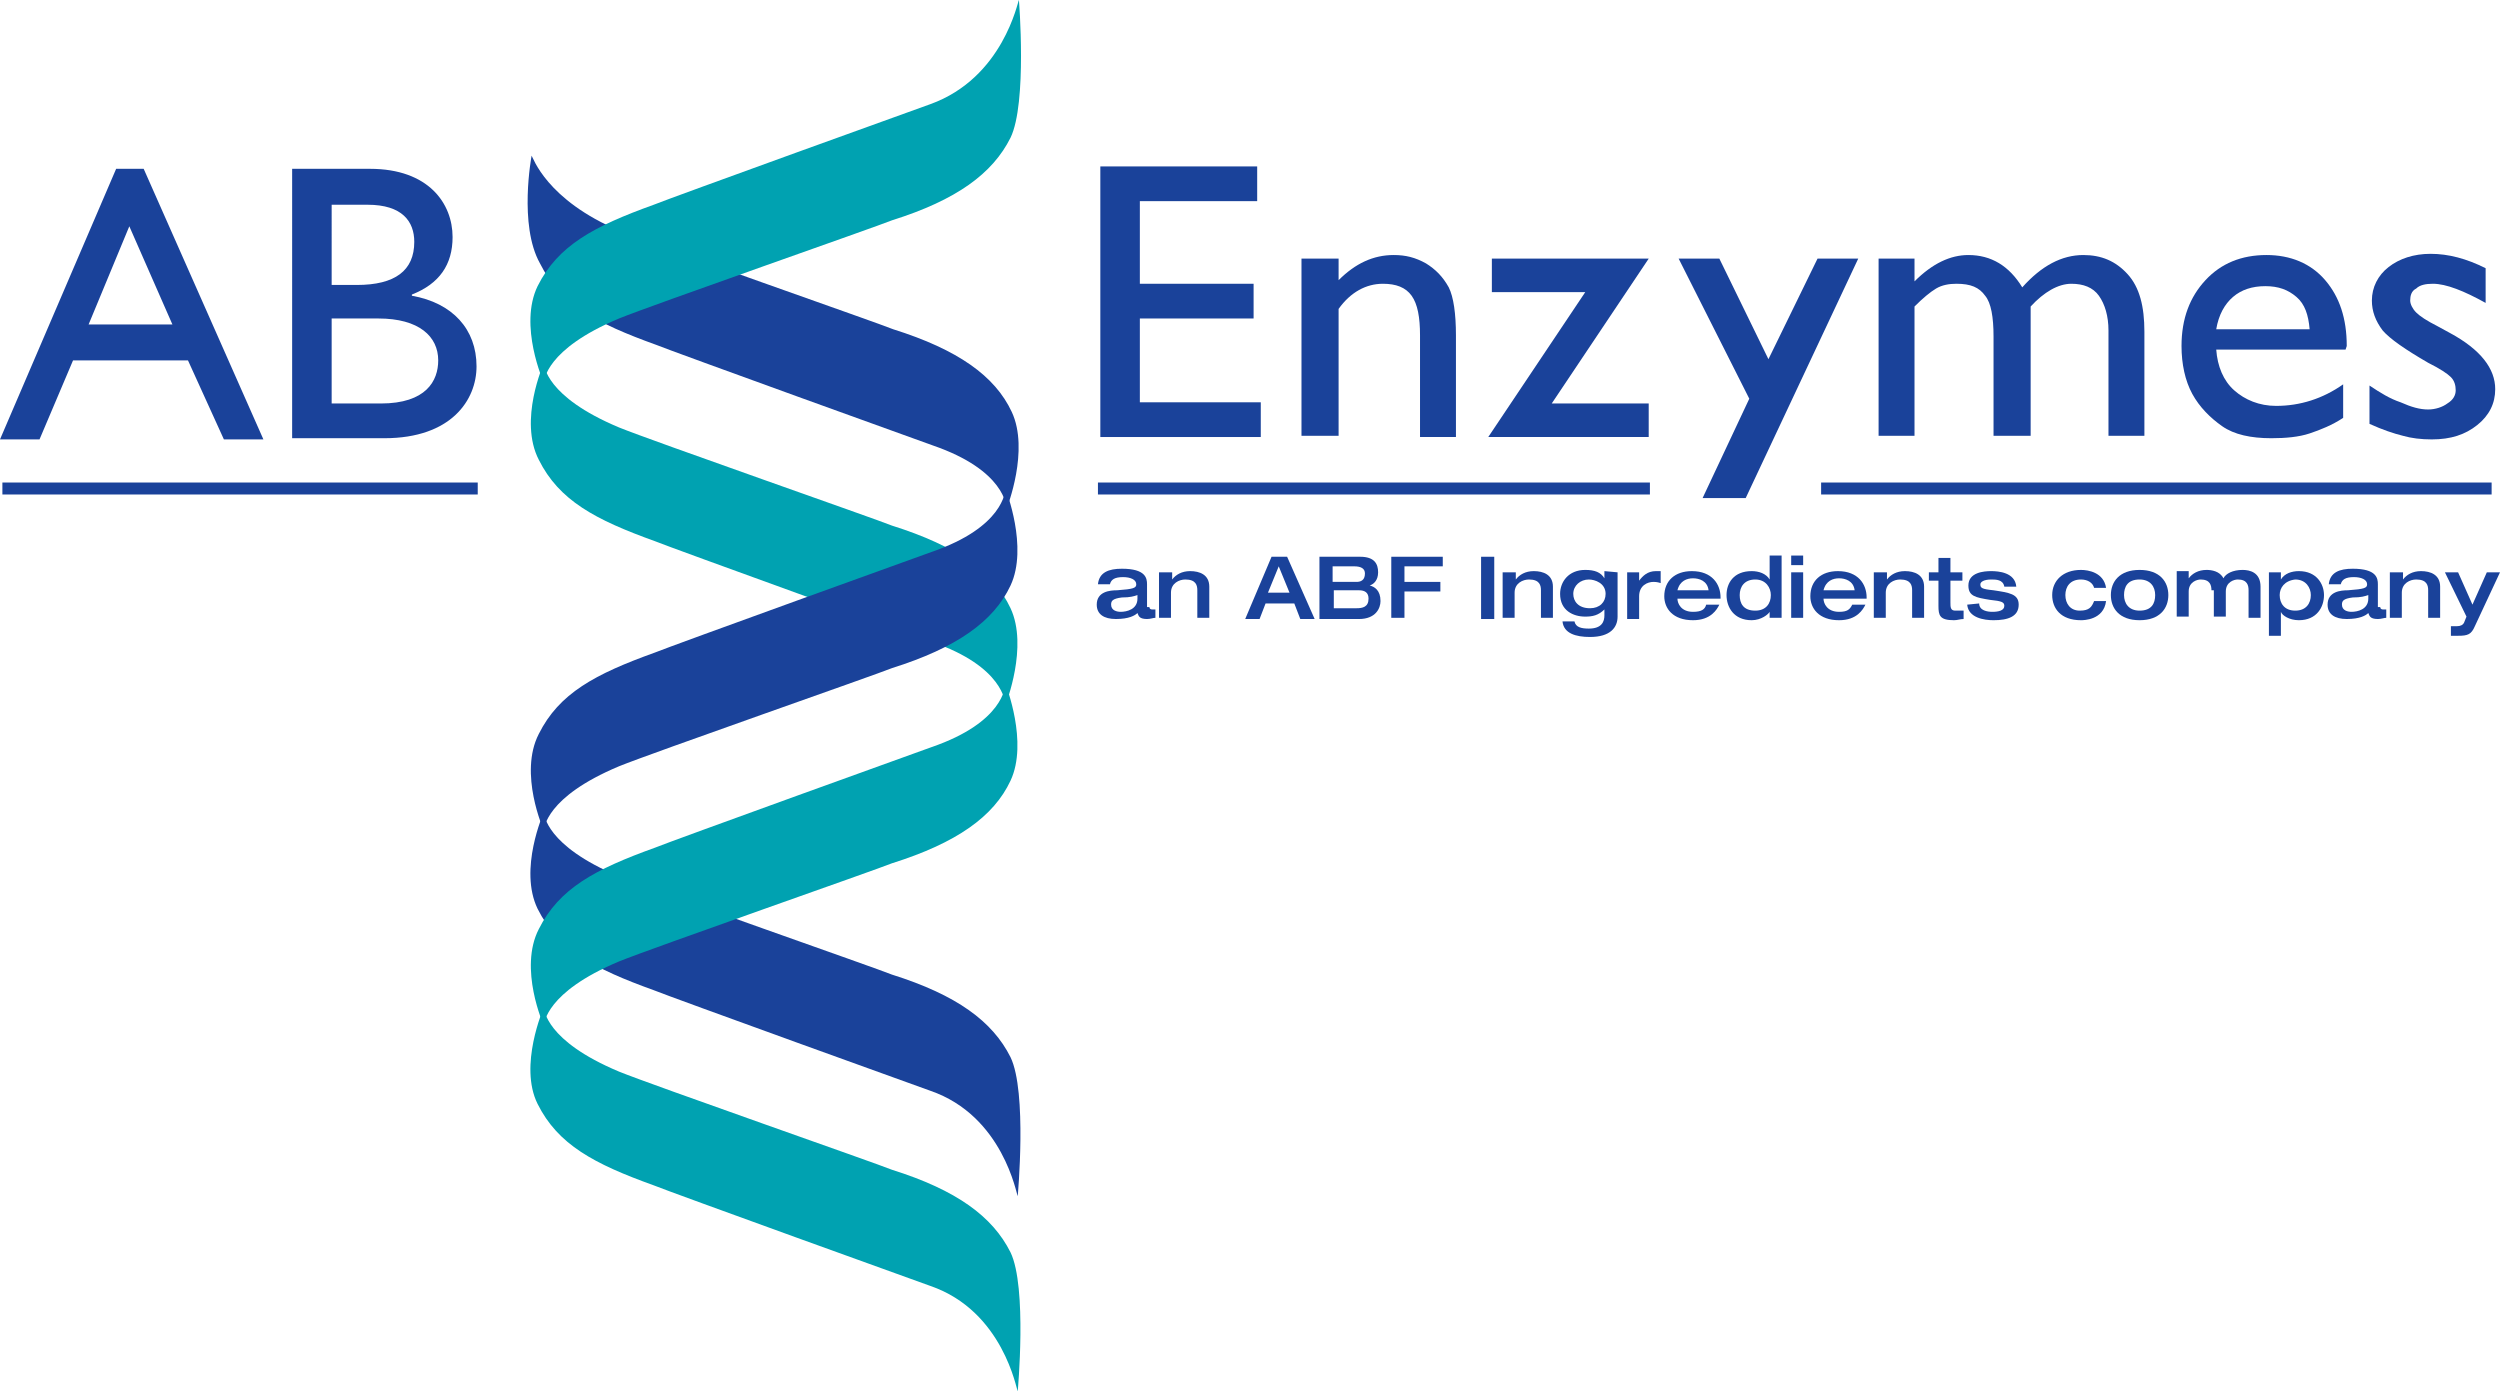 <?xml version="1.0" encoding="utf-8"?>
<!-- Generator: Adobe Illustrator 22.0.1, SVG Export Plug-In . SVG Version: 6.00 Build 0)  -->
<svg version="1.1" id="Artwork_copy_2" xmlns="http://www.w3.org/2000/svg" xmlns:xlink="http://www.w3.org/1999/xlink" x="0px"
	 y="0px" viewBox="0 0 208.8 116.2" style="enable-background:new 0 0 208.8 116.2;" xml:space="preserve">
<style type="text/css">
	.st0{fill:#1A429A;}
	.st1{fill:#00A2B1;}
	.st2{enable-background:new    ;}
</style>
<path class="st0" d="M44.4,13c0.1,0.1,1.2,3.7,7.4,6.3c2.7,1.1,21.6,7.7,22.8,8.2c5.4,1.7,8.5,3.9,9.9,6.9c1.5,3.2-0.4,8-0.4,8
	c-0.1-0.1-0.1-3.1-6.2-5.2c-0.3-0.1-21.9-7.9-23.1-8.4c-5-1.8-8-3.4-9.7-6.8C43.3,18.8,44.4,13,44.4,13z"/>
<path class="st0" d="M45.4,67.9c0.1,0.1,0.1,2.7,6.3,5.3c2.7,1.1,21.6,7.7,22.8,8.2c5.4,1.7,8.4,3.9,9.9,6.9
	c1.4,2.9,0.6,11.6,0.6,11.6c-0.1-0.1-1.2-6.7-7.3-8.8c-0.3-0.1-21.9-7.9-23.1-8.4c-5-1.8-8-3.4-9.7-6.8
	C43.3,72.6,45.4,67.9,45.4,67.9z"/>
<path class="st1" d="M45.4,30.4c0.1,0.1,0.1,2.7,6.3,5.3c2.7,1.1,21.6,7.7,22.8,8.2c5.4,1.7,8.5,3.9,9.9,6.9c1.5,3.2-0.4,8-0.4,8
	c-0.1-0.1-0.1-3.1-6.2-5.2c-0.3-0.1-21.9-7.9-23.1-8.4c-5-1.8-8-3.4-9.7-6.8C43.3,35.1,45.4,30.4,45.4,30.4z"/>
<path class="st1" d="M45.4,84.2c0.1,0.1,0.1,2.7,6.3,5.3c2.7,1.1,21.6,7.7,22.8,8.2c5.4,1.7,8.4,3.9,9.9,6.9
	c1.4,2.9,0.6,11.6,0.6,11.6c-0.1-0.1-1.2-6.7-7.3-8.8c-0.3-0.1-21.9-7.9-23.1-8.4c-5-1.8-8-3.4-9.7-6.8C43.3,89,45.4,84.2,45.4,84.2
	z"/>
<path class="st1" d="M45.4,31.9c0.1-0.1,0.1-2.7,6.3-5.3c2.7-1.1,21.6-7.7,22.8-8.2c5.4-1.7,8.4-3.9,9.9-6.9C85.8,8.6,85.1,0,85.1,0
	c-0.1,0.1-1.3,6.5-7.4,8.7c-0.3,0.1-21.9,7.9-23.1,8.4c-5,1.8-8,3.4-9.7,6.8C43.3,27.2,45.4,31.9,45.4,31.9z"/>
<path class="st1" d="M45.4,85.6c0.1-0.1,0.1-2.7,6.3-5.3c2.7-1.1,21.6-7.7,22.8-8.2c5.4-1.7,8.5-3.9,9.9-6.9c1.5-3.2-0.4-8-0.4-8
	c-0.1,0.1-0.1,3.1-6.2,5.2c-0.3,0.1-21.9,7.9-23.1,8.4c-5,1.8-8,3.4-9.7,6.8C43.3,80.9,45.4,85.6,45.4,85.6z"/>
<path class="st0" d="M45.4,69.3c0.1-0.1,0.1-2.7,6.3-5.3c2.7-1.1,21.6-7.7,22.8-8.2c5.4-1.7,8.5-3.9,9.9-6.9c1.5-3.2-0.4-8-0.4-8
	c-0.1,0.1-0.1,3.1-6.2,5.2c-0.3,0.1-21.9,7.9-23.1,8.4c-5,1.8-8,3.4-9.7,6.8C43.3,64.6,45.4,69.3,45.4,69.3z"/>
<g>
	<g>
		<rect x="0.2" y="40.3" class="st0" width="39.7" height="1"/>
	</g>
	<g class="st2">
		<path class="st0" d="M22,36.7h-3.3l-3-6.6H6.1l-2.8,6.6H0l9.7-22.6H12L22,36.7z M7.4,27.1h7l-3.6-8.2L7.4,27.1z"/>
		<path class="st0" d="M24.4,14.1h6.5c4.9,0,6.9,2.9,6.9,5.7c0,2.3-1.1,3.9-3.4,4.8v0.1c3.4,0.6,5.4,2.8,5.4,5.9c0,2.8-2.1,6-7.7,6
			h-7.7L24.4,14.1L24.4,14.1z M27.7,23.8h2.1c3.2,0,4.8-1.2,4.8-3.6c0-1.7-1-3.1-3.9-3.1h-3V23.8z M27.7,33.7h4.1
			c3.8,0,4.8-1.9,4.8-3.6c0-2-1.6-3.5-5-3.5h-3.9V33.7z"/>
	</g>
</g>
<g>
	<g>
		<rect x="152.1" y="40.3" class="st0" width="56" height="1"/>
	</g>
	<g>
		<rect x="91.7" y="40.3" class="st0" width="46.1" height="1"/>
	</g>
	<g class="st2">
		<path class="st0" d="M91.9,13.9H105v2.9h-9.8v6.9h9.5v2.9h-9.5v7h10.1v2.9H91.9L91.9,13.9L91.9,13.9z"/>
		<path class="st0" d="M111.8,21.6v1.8c1.4-1.4,2.9-2.1,4.6-2.1c1,0,1.8,0.2,2.7,0.7c0.8,0.5,1.4,1.1,1.9,2c0.4,0.8,0.6,2.2,0.6,4
			v8.5h-3V28c0-1.5-0.2-2.6-0.7-3.3s-1.3-1-2.4-1c-1.4,0-2.7,0.7-3.7,2.1v10.6h-3.1V21.6H111.8z"/>
		<path class="st0" d="M124.6,21.6h13.1l-8.1,12.1h8.1v2.8h-13.4l8.1-12.1h-7.8L124.6,21.6L124.6,21.6z"/>
		<path class="st0" d="M151.8,21.6h3.4l-9.4,20h-3.6l3.9-8.3l-5.9-11.7h3.4l4.1,8.4L151.8,21.6z"/>
		<path class="st0" d="M169.6,25.6v10.8h-3.1v-8.3c0-1.6-0.2-2.8-0.7-3.4c-0.5-0.7-1.2-1-2.4-1c-0.6,0-1.2,0.1-1.7,0.4
			c-0.5,0.3-1.1,0.8-1.8,1.5v10.8h-3V21.6h3v1.9c1.5-1.5,3-2.2,4.5-2.2c1.9,0,3.4,0.9,4.5,2.7c1.6-1.8,3.3-2.7,5.1-2.7
			c1.5,0,2.7,0.5,3.7,1.6s1.4,2.7,1.4,4.8v8.7h-3v-8.8c0-1.2-0.3-2.2-0.8-2.9s-1.3-1-2.3-1C171.9,23.7,170.7,24.4,169.6,25.6z"/>
		<path class="st0" d="M195.9,29.2h-10.8c0.1,1.4,0.6,2.6,1.5,3.4s2.1,1.3,3.5,1.3c2,0,3.9-0.6,5.6-1.8v2.8c-0.9,0.6-1.9,1-2.8,1.3
			c-0.9,0.3-2,0.4-3.2,0.4c-1.7,0-3.1-0.3-4.1-1s-1.9-1.6-2.5-2.7s-0.9-2.5-0.9-4c0-2.3,0.7-4.1,2-5.5s3-2.1,5.1-2.1
			c2,0,3.7,0.7,4.9,2.1c1.2,1.4,1.8,3.2,1.8,5.5L195.9,29.2L195.9,29.2z M185.1,27.5h7.8c-0.1-1.2-0.4-2.1-1.1-2.7
			c-0.7-0.6-1.5-0.9-2.6-0.9s-2,0.3-2.7,0.9S185.3,26.3,185.1,27.5z"/>
		<path class="st0" d="M197.9,35.4v-3.2c0.9,0.6,1.7,1.1,2.6,1.4c0.9,0.4,1.6,0.6,2.3,0.6c0.6,0,1.2-0.2,1.6-0.5
			c0.5-0.3,0.7-0.7,0.7-1.1s-0.1-0.8-0.4-1.1c-0.3-0.3-0.9-0.7-1.9-1.2c-1.9-1.1-3.2-2-3.8-2.7c-0.6-0.8-0.9-1.6-0.9-2.5
			c0-1.1,0.5-2.1,1.4-2.8s2.1-1.1,3.5-1.1c1.5,0,3,0.4,4.6,1.2v2.9c-1.8-1-3.3-1.6-4.4-1.6c-0.6,0-1.1,0.1-1.4,0.4
			c-0.4,0.2-0.5,0.6-0.5,1c0,0.3,0.2,0.7,0.5,1c0.3,0.3,0.9,0.7,1.7,1.1l1.1,0.6c2.6,1.4,3.8,3,3.8,4.7c0,1.2-0.5,2.2-1.5,3
			s-2.2,1.2-3.8,1.2c-0.9,0-1.7-0.1-2.4-0.3C199.9,36.2,199,35.9,197.9,35.4z"/>
	</g>
	<g>
		<path class="st0" d="M96,50.7c0,0.2,0.2,0.2,0.2,0.2c0.1,0,0.2,0,0.3,0v0.7c-0.2,0-0.4,0.1-0.7,0.1c-0.7,0-0.7-0.3-0.8-0.5
			c-0.2,0.2-0.7,0.5-1.8,0.5c-1,0-1.6-0.4-1.6-1.2c0-1.1,1.1-1.2,1.7-1.2c1.4-0.1,1.6-0.2,1.6-0.5c0-0.4-0.5-0.6-1.1-0.6
			c-0.7,0-1,0.2-1.1,0.6h-1c0.1-1,0.9-1.3,2-1.3c2,0,2.1,0.8,2.1,1.3v1.9H96z M95,49.7c-0.3,0.1-0.6,0.2-1.3,0.2
			c-0.8,0.1-0.9,0.3-0.9,0.6c0,0.5,0.5,0.6,0.8,0.6c0.5,0,1.4-0.2,1.4-1.1V49.7z"/>
		<path class="st0" d="M96.9,47.8h1v0.6l0,0c0.3-0.4,0.8-0.7,1.5-0.7c0.8,0,1.6,0.3,1.6,1.3v2.6h-1v-2.3c0-0.4-0.1-0.9-1-0.9
			c-0.5,0-1.2,0.3-1.2,1.1v2.1h-1v-3.8H96.9z"/>
		<path class="st0" d="M106.2,46.5h1.3l2.3,5.2h-1.2l-0.5-1.3h-2.4l-0.5,1.3H104L106.2,46.5z M107.7,49.5l-0.9-2.2l-0.9,2.2H107.7z"
			/>
		<path class="st0" d="M110.2,46.5h3.4c1.2,0,1.5,0.6,1.5,1.3c0,0.7-0.4,1-0.7,1.1c0.4,0.1,0.9,0.4,0.9,1.3c0,0.6-0.4,1.5-1.8,1.5
			h-3.3V46.5z M111.3,48.6h2c0.3,0,0.7-0.1,0.7-0.7c0-0.4-0.3-0.6-0.9-0.6h-1.8L111.3,48.6L111.3,48.6z M111.3,50.8h2
			c0.5,0,1-0.1,1-0.8c0-0.5-0.3-0.7-0.8-0.7h-2.1v1.5H111.3z"/>
		<path class="st0" d="M116.2,46.5h4.3v0.8h-3.2v1.3h3v0.8h-3v2.2h-1.1V46.5z"/>
		<path class="st0" d="M123.7,46.5h1.1v5.2h-1.1V46.5z"/>
		<path class="st0" d="M125.6,47.8h1v0.6l0,0c0.3-0.4,0.8-0.7,1.5-0.7c0.8,0,1.6,0.3,1.6,1.3v2.6h-1v-2.3c0-0.4-0.1-0.9-1-0.9
			c-0.5,0-1.2,0.3-1.2,1.1v2.1h-1v-3.8H125.6z"/>
		<path class="st0" d="M135.1,47.8v3.7c0,0.9-0.6,1.7-2.3,1.7c-1.2,0-2.2-0.3-2.3-1.3h1c0.1,0.5,0.6,0.6,1.2,0.6
			c1.1,0,1.3-0.6,1.3-1.1v-0.5l0,0c-0.5,0.5-1,0.6-1.6,0.6c-1,0-2.1-0.5-2.1-1.9c0-1,0.7-2,2.1-2c0.8,0,1.3,0.2,1.6,0.7l0,0v-0.6
			L135.1,47.8L135.1,47.8z M132.8,50.8c0.8,0,1.3-0.5,1.3-1.2c0-0.9-0.9-1.2-1.4-1.2c-0.7,0-1.3,0.5-1.3,1.2
			C131.4,50.2,131.8,50.8,132.8,50.8z"/>
		<path class="st0" d="M135.9,47.8h1v0.7l0,0c0.3-0.4,0.7-0.8,1.4-0.8c0.2,0,0.3,0,0.4,0v1c-0.3-0.1-0.5-0.1-0.6-0.1
			c-0.5,0-1.2,0.3-1.2,1.2v1.9h-1L135.9,47.8L135.9,47.8z"/>
		<path class="st0" d="M140.1,50c0,0.4,0.3,1.1,1.3,1.1c0.7,0,1-0.2,1.1-0.6h1.1c-0.2,0.4-0.7,1.3-2.2,1.3c-1.7,0-2.4-1-2.4-2
			c0-1.3,0.9-2.1,2.3-2.1c1.7,0,2.4,1.1,2.4,2.2V50H140.1z M142.7,49.3c-0.1-0.8-0.8-1-1.3-1s-1.1,0.2-1.3,1H142.7z"/>
		<path class="st0" d="M148.8,51.6h-1v-0.5l0,0c-0.1,0.2-0.7,0.7-1.5,0.7c-1.5,0-2.1-1.1-2.1-2.1s0.6-2,2.1-2c0.6,0,1.2,0.2,1.5,0.7
			l0,0v-2h1V51.6z M146.6,51c0.9,0,1.3-0.6,1.3-1.3c0-0.6-0.4-1.3-1.3-1.3s-1.3,0.6-1.3,1.3S145.6,51,146.6,51z"/>
		<path class="st0" d="M149.6,46.4h1v0.8h-1V46.4z M149.6,47.8h1v3.8h-1V47.8z"/>
		<path class="st0" d="M152.3,50c0,0.4,0.3,1.1,1.3,1.1c0.7,0,0.9-0.2,1.1-0.6h1.1c-0.2,0.4-0.7,1.3-2.2,1.3c-1.7,0-2.4-1-2.4-2
			c0-1.3,0.9-2.1,2.3-2.1c1.7,0,2.4,1.1,2.4,2.2V50H152.3z M154.9,49.3c-0.1-0.8-0.8-1-1.3-1s-1.1,0.2-1.3,1H154.9z"/>
		<path class="st0" d="M156.6,47.8h1v0.6l0,0c0.3-0.4,0.8-0.7,1.5-0.7c0.8,0,1.6,0.3,1.6,1.3v2.6h-1v-2.3c0-0.4-0.1-0.9-1-0.9
			c-0.5,0-1.2,0.3-1.2,1.1v2.1h-1v-3.8H156.6z"/>
		<path class="st0" d="M161.9,48.5h-0.8v-0.7h0.8v-1.2h1v1.2h1v0.7h-1v1.8c0,0.4,0,0.7,0.4,0.7c0.2,0,0.5,0,0.7,0v0.7
			c-0.3,0-0.5,0.1-0.8,0.1c-1.2,0-1.3-0.4-1.3-1.2L161.9,48.5L161.9,48.5z"/>
		<path class="st0" d="M165.3,50.4c0,0.6,0.7,0.7,1.1,0.7c0.5,0,1-0.1,1-0.5c0-0.3-0.2-0.4-1.2-0.5c-1.2-0.2-1.8-0.3-1.8-1.2
			c0-1.1,1.3-1.2,1.9-1.2s2,0.1,2.1,1.3h-1c-0.1-0.6-0.7-0.6-1.1-0.6c-0.6,0-0.9,0.2-0.9,0.4c0,0.3,0.1,0.4,1.1,0.5
			c1.3,0.2,2.1,0.3,2.1,1.2c0,1-0.9,1.3-2.1,1.3c-0.8,0-2.1-0.2-2.2-1.3L165.3,50.4L165.3,50.4z"/>
		<path class="st0" d="M174.9,49.1c-0.1-0.4-0.5-0.7-1.1-0.7c-0.9,0-1.3,0.6-1.3,1.3s0.4,1.3,1.2,1.3c0.8,0,1-0.3,1.2-0.8h1
			c-0.2,1.6-1.9,1.6-2.1,1.6c-1.7,0-2.4-1-2.4-2.1c0-1.2,0.9-2.1,2.4-2.1c0.6,0,1.9,0.2,2.1,1.5L174.9,49.1L174.9,49.1z"/>
		<path class="st0" d="M178.7,47.6c1.7,0,2.4,1,2.4,2.1s-0.7,2.1-2.4,2.1c-1.7,0-2.4-1-2.4-2.1S177,47.6,178.7,47.6z M178.7,51
			c1,0,1.3-0.6,1.3-1.3s-0.4-1.3-1.3-1.3c-1,0-1.3,0.6-1.3,1.3S177.8,51,178.7,51z"/>
		<path class="st0" d="M184.7,49.3c0-0.4-0.1-0.9-0.9-0.9c-0.3,0-1,0.2-1,1v2.1h-1v-3.8h1v0.6l0,0c0.3-0.4,0.8-0.7,1.5-0.7
			c0.4,0,1.1,0.1,1.4,0.7c0.2-0.4,0.8-0.7,1.6-0.7c0.6,0,1.5,0.2,1.5,1.4v2.6h-1v-2.3c0-0.4-0.1-0.9-0.9-0.9c-0.3,0-1,0.2-1,1v2.1
			h-1v-2.2H184.7z"/>
		<path class="st0" d="M189.5,47.8h1v0.6l0,0c0.3-0.5,0.9-0.7,1.5-0.7c1.5,0,2.1,1.1,2.1,2c0,1-0.6,2.1-2.1,2.1
			c-0.8,0-1.4-0.4-1.5-0.7l0,0v2h-1V47.8z M190.4,49.7c0,0.7,0.4,1.3,1.3,1.3c0.9,0,1.3-0.6,1.3-1.3c0-0.6-0.4-1.3-1.3-1.3
			C190.8,48.5,190.4,49.1,190.4,49.7z"/>
		<path class="st0" d="M198.8,50.7c0,0.2,0.2,0.2,0.2,0.2c0.1,0,0.2,0,0.3,0v0.7c-0.2,0-0.4,0.1-0.7,0.1c-0.7,0-0.7-0.3-0.8-0.5
			c-0.2,0.2-0.7,0.5-1.8,0.5c-1,0-1.6-0.4-1.6-1.2c0-1.1,1.1-1.2,1.7-1.2c1.4-0.1,1.6-0.2,1.6-0.5c0-0.4-0.5-0.6-1.1-0.6
			c-0.7,0-1,0.2-1.1,0.6h-1c0.1-1,0.9-1.3,2-1.3c2,0,2.1,0.8,2.1,1.3v1.9H198.8z M197.8,49.7c-0.3,0.1-0.6,0.2-1.3,0.2
			c-0.8,0.1-0.9,0.3-0.9,0.6c0,0.5,0.5,0.6,0.8,0.6c0.5,0,1.4-0.2,1.4-1.1V49.7z"/>
		<path class="st0" d="M199.7,47.8h1v0.6l0,0c0.3-0.4,0.8-0.7,1.5-0.7c0.8,0,1.6,0.3,1.6,1.3v2.6h-1v-2.3c0-0.4-0.1-0.9-1-0.9
			c-0.5,0-1.2,0.3-1.2,1.1v2.1h-1v-3.8H199.7z"/>
		<path class="st0" d="M204.2,47.8h1.1l1.2,2.7l1.2-2.7h1.1l-2.1,4.5c-0.3,0.7-0.6,0.8-1.4,0.8c-0.2,0-0.4,0-0.6,0v-0.8
			c0.1,0,0.3,0,0.5,0c0.3,0,0.5-0.1,0.6-0.3l0.2-0.5L204.2,47.8z"/>
	</g>
</g>
</svg>
